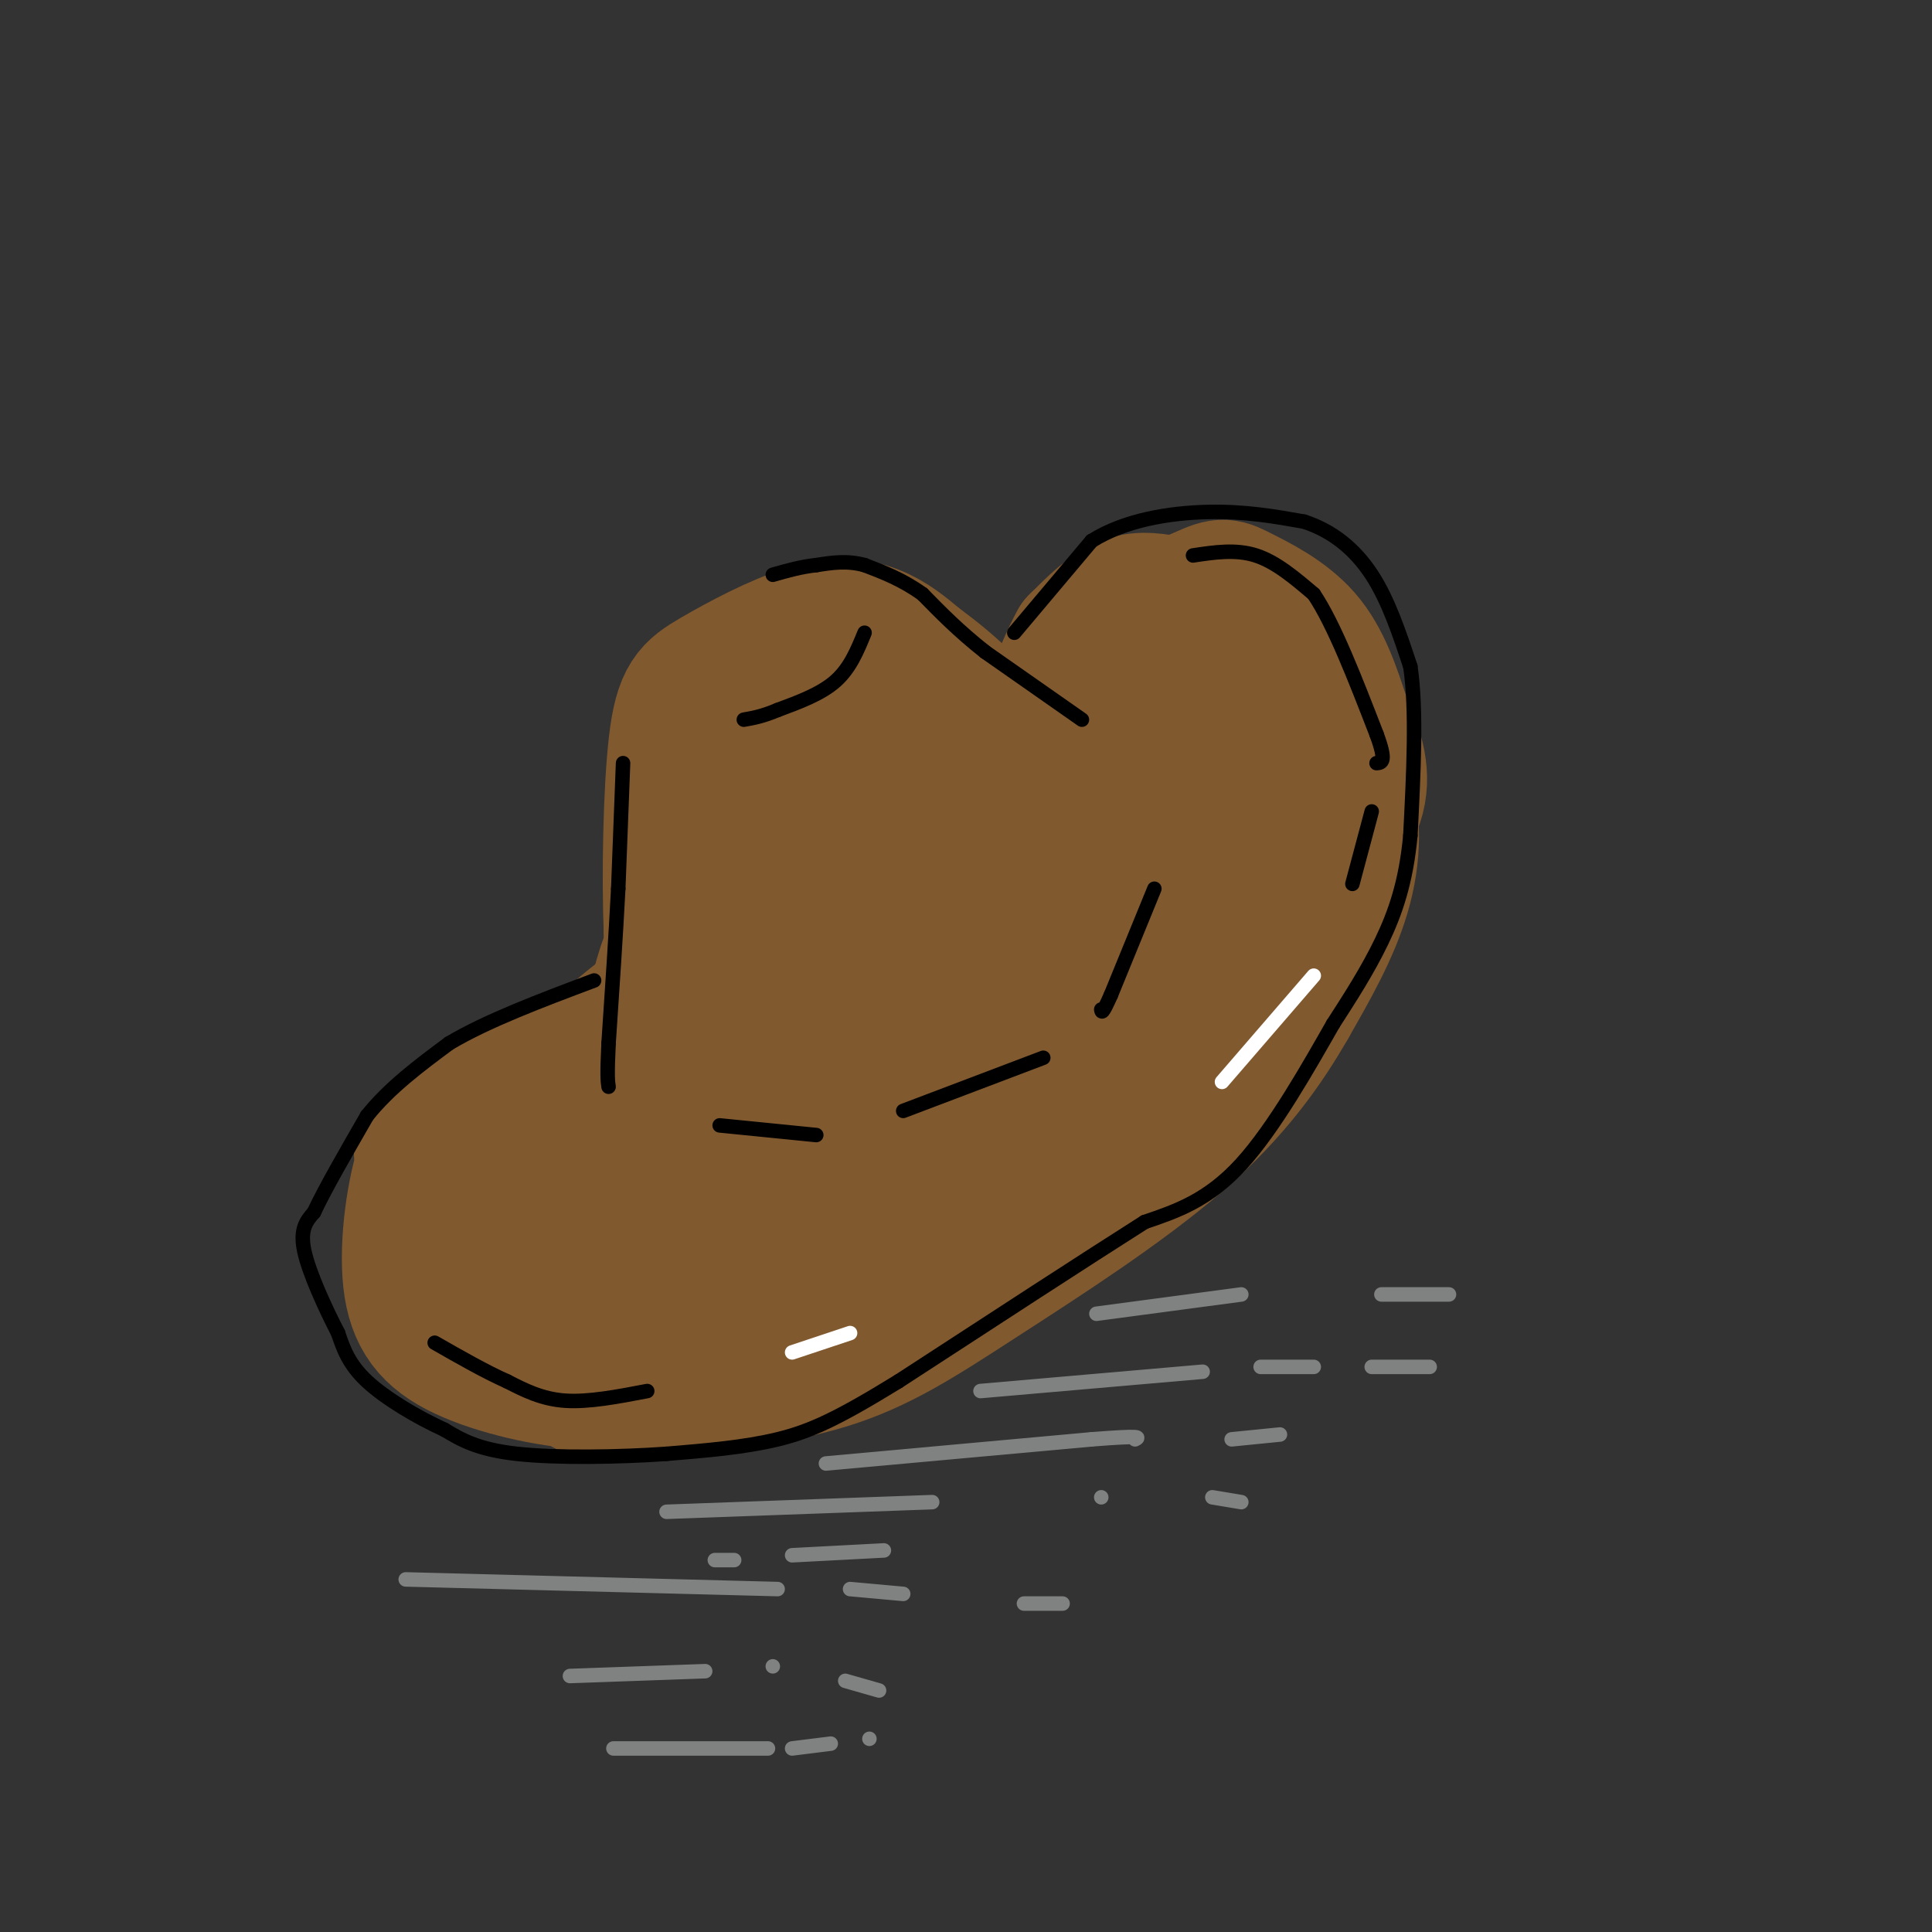 <svg viewBox='0 0 400 400' version='1.1' xmlns='http://www.w3.org/2000/svg' xmlns:xlink='http://www.w3.org/1999/xlink'><rect x="0" y="0" width="400" height="400" fill="#333333" stroke="none"/><g fill='none' stroke='rgb(129,89,47)' stroke-width='28' stroke-linecap='round' stroke-linejoin='round'><path d='M177,239c6.248,0.218 12.497,0.437 20,-5c7.503,-5.437 16.261,-16.529 21,-24c4.739,-7.471 5.459,-11.321 6,-16c0.541,-4.679 0.904,-10.189 0,-14c-0.904,-3.811 -3.074,-5.925 -8,-8c-4.926,-2.075 -12.609,-4.113 -24,-2c-11.391,2.113 -26.490,8.377 -36,13c-9.510,4.623 -13.431,7.607 -16,12c-2.569,4.393 -3.784,10.197 -5,16'/><path d='M135,211c-0.191,4.703 1.830,8.460 5,13c3.170,4.540 7.488,9.864 14,13c6.512,3.136 15.218,4.085 22,4c6.782,-0.085 11.640,-1.204 17,-4c5.360,-2.796 11.222,-7.271 15,-11c3.778,-3.729 5.473,-6.713 6,-10c0.527,-3.287 -0.115,-6.877 0,-9c0.115,-2.123 0.987,-2.779 -5,-3c-5.987,-0.221 -18.831,-0.008 -26,2c-7.169,2.008 -8.661,5.810 -10,9c-1.339,3.190 -2.525,5.769 0,7c2.525,1.231 8.763,1.116 15,1'/><path d='M188,223c6.641,-2.516 15.742,-9.305 20,-15c4.258,-5.695 3.671,-10.294 -3,-13c-6.671,-2.706 -19.427,-3.517 -29,-2c-9.573,1.517 -15.961,5.364 -20,8c-4.039,2.636 -5.727,4.061 -2,6c3.727,1.939 12.871,4.392 21,4c8.129,-0.392 15.245,-3.627 18,-6c2.755,-2.373 1.149,-3.883 1,-5c-0.149,-1.117 1.159,-1.841 -4,-3c-5.159,-1.159 -16.785,-2.754 -25,-2c-8.215,0.754 -13.019,3.857 -15,7c-1.981,3.143 -1.137,6.327 0,8c1.137,1.673 2.569,1.837 4,2'/><path d='M154,212c2.402,1.372 6.409,3.803 10,4c3.591,0.197 6.768,-1.840 7,-4c0.232,-2.160 -2.479,-4.443 -8,-6c-5.521,-1.557 -13.851,-2.386 -17,0c-3.149,2.386 -1.117,7.989 -1,11c0.117,3.011 -1.681,3.432 -3,-1c-1.319,-4.432 -2.160,-13.716 -3,-23'/><path d='M139,193c-0.467,-11.683 -0.133,-29.390 1,-39c1.133,-9.610 3.067,-11.122 8,-14c4.933,-2.878 12.867,-7.121 19,-9c6.133,-1.879 10.467,-1.394 14,0c3.533,1.394 6.267,3.697 9,6'/><path d='M190,137c5.012,3.682 13.042,9.887 20,21c6.958,11.113 12.845,27.134 10,26c-2.845,-1.134 -14.420,-19.423 -24,-30c-9.580,-10.577 -17.164,-13.442 -22,-15c-4.836,-1.558 -6.925,-1.809 -10,-1c-3.075,0.809 -7.136,2.679 -10,6c-2.864,3.321 -4.533,8.092 -5,13c-0.467,4.908 0.266,9.954 1,15'/><path d='M150,172c-0.681,4.621 -2.885,8.674 0,3c2.885,-5.674 10.859,-21.074 15,-28c4.141,-6.926 4.451,-5.379 6,-3c1.549,2.379 4.339,5.589 5,12c0.661,6.411 -0.806,16.025 -1,17c-0.194,0.975 0.886,-6.687 3,-12c2.114,-5.313 5.261,-8.277 7,-10c1.739,-1.723 2.068,-2.207 1,3c-1.068,5.207 -3.534,16.103 -6,27'/><path d='M180,181c-1.167,4.833 -1.083,3.417 -1,2'/><path d='M187,181c11.778,-14.844 23.556,-29.689 31,-37c7.444,-7.311 10.556,-7.089 15,-7c4.444,0.089 10.222,0.044 16,0'/><path d='M249,137c5.346,0.788 10.711,2.758 16,7c5.289,4.242 10.501,10.758 13,18c2.499,7.242 2.285,15.212 0,23c-2.285,7.788 -6.643,15.394 -11,23'/><path d='M267,208c-4.812,8.394 -11.341,17.879 -23,28c-11.659,10.121 -28.447,20.879 -41,29c-12.553,8.121 -20.872,13.606 -32,17c-11.128,3.394 -25.064,4.697 -39,6'/><path d='M132,288c-9.093,1.065 -12.324,0.729 -15,-7c-2.676,-7.729 -4.797,-22.850 -5,-32c-0.203,-9.150 1.514,-12.329 7,-18c5.486,-5.671 14.743,-13.836 24,-22'/><path d='M143,209c4.249,-3.791 2.871,-2.267 2,-2c-0.871,0.267 -1.236,-0.721 -3,-1c-1.764,-0.279 -4.926,0.152 -13,7c-8.074,6.848 -21.058,20.113 -27,26c-5.942,5.887 -4.840,4.396 -4,7c0.840,2.604 1.420,9.302 2,16'/><path d='M100,262c1.084,4.407 2.793,7.424 5,10c2.207,2.576 4.911,4.711 12,6c7.089,1.289 18.562,1.732 31,-1c12.438,-2.732 25.839,-8.638 24,-9c-1.839,-0.362 -18.920,4.819 -36,10'/><path d='M136,278c-9.386,1.506 -14.851,0.270 -19,-3c-4.149,-3.270 -6.984,-8.573 -8,-12c-1.016,-3.427 -0.214,-4.979 4,-8c4.214,-3.021 11.841,-7.511 15,-10c3.159,-2.489 1.851,-2.978 4,0c2.149,2.978 7.757,9.422 8,10c0.243,0.578 -4.878,-4.711 -10,-10'/><path d='M130,245c-2.199,-1.777 -2.697,-1.219 -4,1c-1.303,2.219 -3.412,6.099 -3,9c0.412,2.901 3.343,4.821 6,6c2.657,1.179 5.039,1.615 9,1c3.961,-0.615 9.503,-2.282 13,-5c3.497,-2.718 4.951,-6.488 6,-7c1.049,-0.512 1.694,2.234 5,4c3.306,1.766 9.275,2.552 16,1c6.725,-1.552 14.207,-5.444 19,-9c4.793,-3.556 6.896,-6.778 9,-10'/><path d='M206,236c3.031,-4.298 6.108,-10.043 3,-8c-3.108,2.043 -12.402,11.873 -16,17c-3.598,5.127 -1.500,5.551 9,-3c10.500,-8.551 29.402,-26.075 39,-35c9.598,-8.925 9.892,-9.249 10,-14c0.108,-4.751 0.031,-13.929 -2,-19c-2.031,-5.071 -6.015,-6.036 -10,-7'/><path d='M239,167c-3.060,-1.932 -5.710,-3.263 -5,-4c0.710,-0.737 4.779,-0.880 7,6c2.221,6.880 2.595,20.782 4,21c1.405,0.218 3.840,-13.249 5,-21c1.160,-7.751 1.046,-9.786 0,-11c-1.046,-1.214 -3.023,-1.607 -5,-2'/><path d='M245,156c-2.106,1.243 -4.871,5.351 -4,10c0.871,4.649 5.379,9.841 8,12c2.621,2.159 3.357,1.287 4,1c0.643,-0.287 1.195,0.012 2,-4c0.805,-4.012 1.863,-12.333 0,-12c-1.863,0.333 -6.645,9.321 -7,16c-0.355,6.679 3.719,11.048 6,13c2.281,1.952 2.768,1.487 4,1c1.232,-0.487 3.209,-0.996 5,-5c1.791,-4.004 3.395,-11.502 5,-19'/><path d='M268,169c1.402,-5.032 2.406,-8.111 0,-15c-2.406,-6.889 -8.222,-17.589 -13,-23c-4.778,-5.411 -8.517,-5.534 -12,-6c-3.483,-0.466 -6.709,-1.276 -10,0c-3.291,1.276 -6.645,4.638 -10,8'/><path d='M223,133c-3.556,6.311 -7.444,18.089 -9,27c-1.556,8.911 -0.778,14.956 0,21'/><path d='M150,206c-21.833,9.667 -43.667,19.333 -54,25c-10.333,5.667 -9.167,7.333 -8,9'/><path d='M88,240c-2.236,6.250 -3.826,17.376 -3,25c0.826,7.624 4.069,11.745 11,15c6.931,3.255 17.552,5.644 25,6c7.448,0.356 11.724,-1.322 16,-3'/><path d='M137,283c5.644,-0.689 11.756,-0.911 17,-3c5.244,-2.089 9.622,-6.044 14,-10'/><path d='M217,153c3.333,-7.000 6.667,-14.000 12,-19c5.333,-5.000 12.667,-8.000 20,-11'/><path d='M249,123c4.226,-2.036 4.792,-1.625 8,0c3.208,1.625 9.060,4.464 13,9c3.940,4.536 5.970,10.768 8,17'/><path d='M278,149c2.400,5.444 4.400,10.556 3,16c-1.400,5.444 -6.200,11.222 -11,17'/></g>
<g fill='none' stroke='rgb(0,0,0)' stroke-width='3' stroke-linecap='round' stroke-linejoin='round'><path d='M224,149c0.000,0.000 -20.000,-14.000 -20,-14'/><path d='M204,135c-5.500,-4.333 -9.250,-8.167 -13,-12'/><path d='M191,123c-4.167,-3.000 -8.083,-4.500 -12,-6'/><path d='M179,117c-3.667,-1.000 -6.833,-0.500 -10,0'/><path d='M169,117c-3.167,0.333 -6.083,1.167 -9,2'/><path d='M179,131c-1.500,3.667 -3.000,7.333 -6,10c-3.000,2.667 -7.500,4.333 -12,6'/><path d='M161,147c-3.167,1.333 -5.083,1.667 -7,2'/><path d='M129,158c0.000,0.000 -1.000,26.000 -1,26'/><path d='M128,184c-0.500,9.667 -1.250,20.833 -2,32'/><path d='M126,216c-0.333,6.833 -0.167,7.917 0,9'/><path d='M210,131c0.000,0.000 16.000,-19.000 16,-19'/><path d='M226,112c6.933,-4.378 16.267,-5.822 24,-6c7.733,-0.178 13.867,0.911 20,2'/><path d='M270,108c5.867,1.911 10.533,5.689 14,11c3.467,5.311 5.733,12.156 8,19'/><path d='M292,138c1.333,9.000 0.667,22.000 0,35'/><path d='M292,173c-0.889,9.578 -3.111,16.022 -6,22c-2.889,5.978 -6.444,11.489 -10,17'/><path d='M276,212c-4.889,8.556 -12.111,21.444 -19,29c-6.889,7.556 -13.444,9.778 -20,12'/><path d='M237,253c-11.833,7.500 -31.417,20.250 -51,33'/><path d='M186,286c-12.467,7.667 -18.133,10.333 -25,12c-6.867,1.667 -14.933,2.333 -23,3'/><path d='M138,301c-9.800,0.689 -22.800,0.911 -31,0c-8.200,-0.911 -11.600,-2.956 -15,-5'/><path d='M92,296c-5.622,-2.556 -12.178,-6.444 -16,-10c-3.822,-3.556 -4.911,-6.778 -6,-10'/><path d='M70,276c-2.578,-4.978 -6.022,-12.422 -7,-17c-0.978,-4.578 0.511,-6.289 2,-8'/><path d='M65,251c2.167,-4.667 6.583,-12.333 11,-20'/><path d='M76,231c4.667,-5.833 10.833,-10.417 17,-15'/><path d='M93,216c7.833,-4.667 18.917,-8.833 30,-13'/><path d='M239,184c0.000,0.000 -9.000,22.000 -9,22'/><path d='M230,206c-1.833,4.167 -1.917,3.583 -2,3'/><path d='M216,219c0.000,0.000 -29.000,11.000 -29,11'/><path d='M169,235c0.000,0.000 -20.000,-2.000 -20,-2'/><path d='M247,115c4.417,-0.667 8.833,-1.333 13,0c4.167,1.333 8.083,4.667 12,8'/><path d='M272,123c4.167,6.167 8.583,17.583 13,29'/><path d='M285,152c2.167,5.833 1.083,5.917 0,6'/><path d='M284,168c0.000,0.000 -4.000,15.000 -4,15'/><path d='M134,288c-6.083,1.167 -12.167,2.333 -17,2c-4.833,-0.333 -8.417,-2.167 -12,-4'/><path d='M105,286c-4.500,-2.000 -9.750,-5.000 -15,-8'/></g>
<g fill='none' stroke='rgb(255,255,255)' stroke-width='3' stroke-linecap='round' stroke-linejoin='round'><path d='M272,202c0.000,0.000 -19.000,22.000 -19,22'/><path d='M176,276c0.000,0.000 -12.000,4.000 -12,4'/></g>
<g fill='none' stroke='rgb(128,130,130)' stroke-width='3' stroke-linecap='round' stroke-linejoin='round'><path d='M171,303c0.000,0.000 55.000,-5.000 55,-5'/><path d='M226,298c10.667,-0.833 9.833,-0.417 9,0'/><path d='M255,298c0.000,0.000 10.000,-1.000 10,-1'/><path d='M203,288c0.000,0.000 46.000,-4.000 46,-4'/><path d='M261,283c0.000,0.000 11.000,0.000 11,0'/><path d='M284,283c0.000,0.000 12.000,0.000 12,0'/><path d='M227,272c0.000,0.000 30.000,-4.000 30,-4'/><path d='M286,268c0.000,0.000 14.000,0.000 14,0'/><path d='M138,313c0.000,0.000 55.000,-2.000 55,-2'/><path d='M228,310c0.000,0.000 0.000,0.000 0,0'/><path d='M251,310c0.000,0.000 6.000,1.000 6,1'/><path d='M84,327c0.000,0.000 77.000,2.000 77,2'/><path d='M176,329c0.000,0.000 11.000,1.000 11,1'/><path d='M212,332c0.000,0.000 8.000,0.000 8,0'/><path d='M118,347c0.000,0.000 28.000,-1.000 28,-1'/><path d='M160,345c0.000,0.000 0.000,0.000 0,0'/><path d='M175,348c0.000,0.000 7.000,2.000 7,2'/><path d='M127,362c0.000,0.000 32.000,0.000 32,0'/><path d='M164,362c0.000,0.000 8.000,-1.000 8,-1'/><path d='M180,360c0.000,0.000 0.000,0.000 0,0'/><path d='M183,321c0.000,0.000 -19.000,1.000 -19,1'/><path d='M152,323c0.000,0.000 -4.000,0.000 -4,0'/></g>
</svg>
